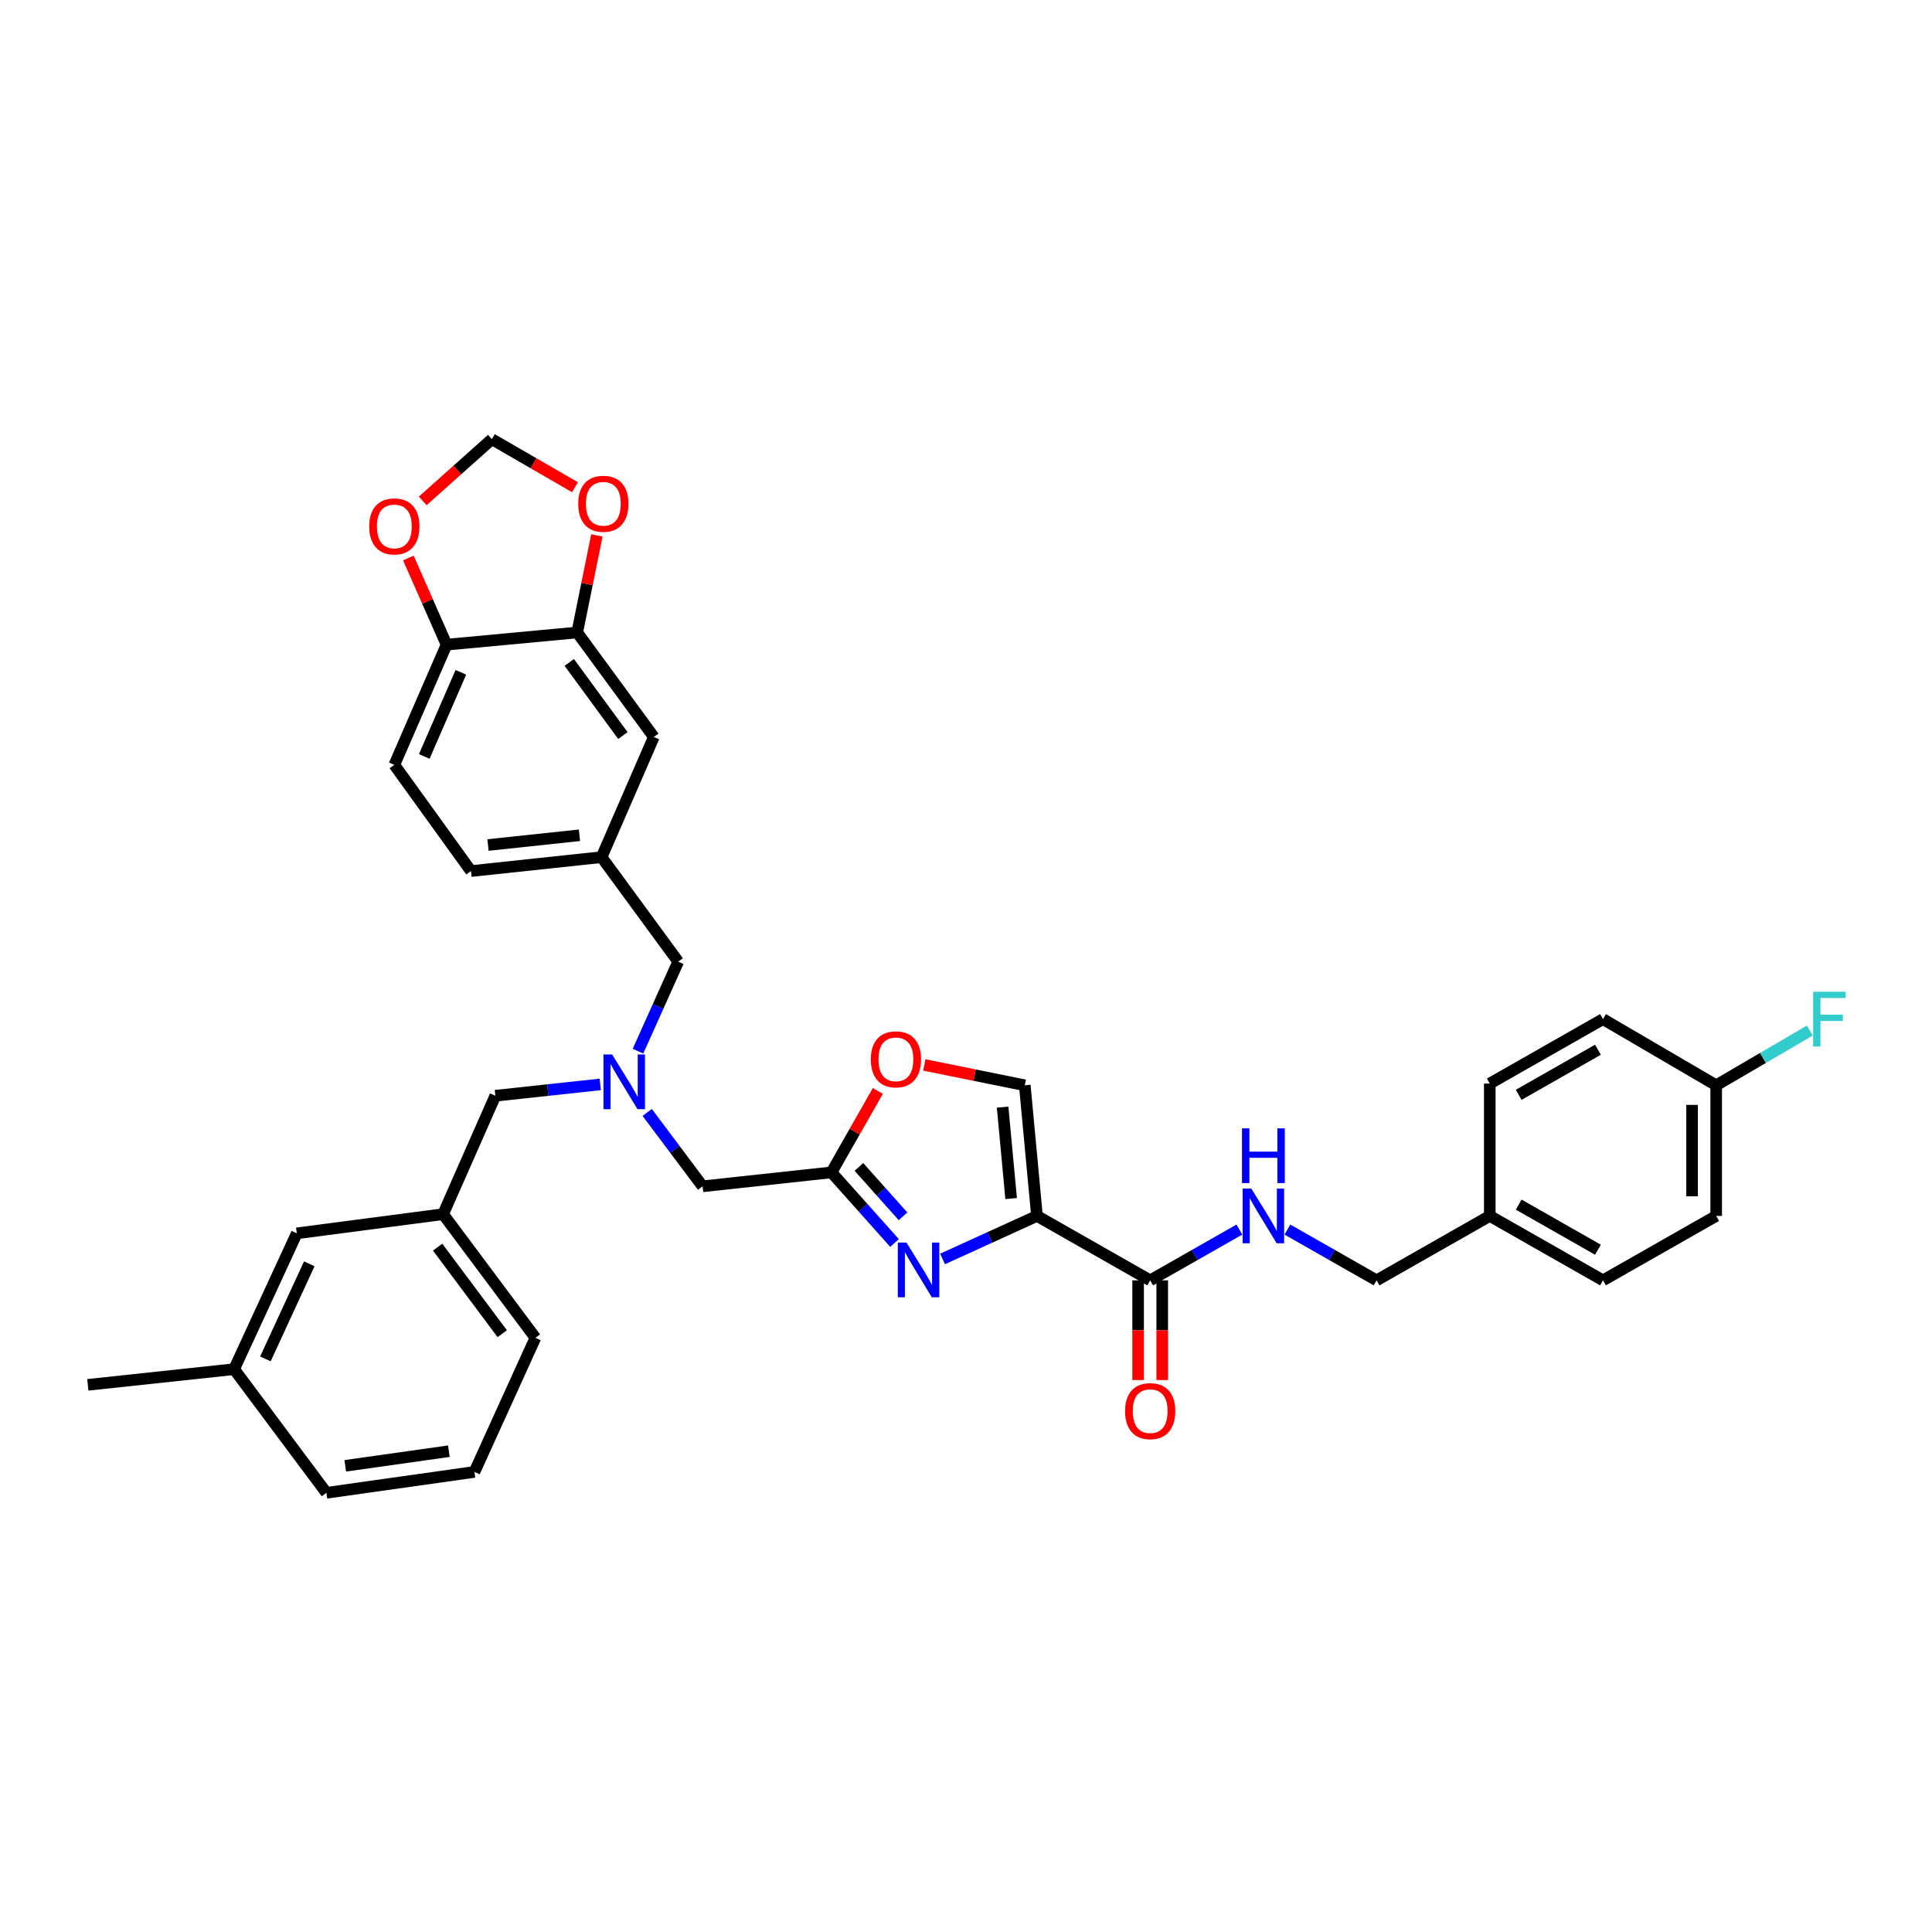 <?xml version='1.0' encoding='iso-8859-1'?>
<svg version='1.1' baseProfile='full'
              xmlns='http://www.w3.org/2000/svg'
                      xmlns:rdkit='http://www.rdkit.org/xml'
                      xmlns:xlink='http://www.w3.org/1999/xlink'
                  xml:space='preserve'
width='1000px' height='1000px' viewBox='0 0 1000 1000'>
<!-- END OF HEADER -->
<rect style='opacity:1.0;fill:#FFFFFF;stroke:none' width='1000' height='1000' x='0' y='0'> </rect>
<path class='bond-0' d='M 888.298,629.354 L 888.298,561.748' style='fill:none;fill-rule:evenodd;stroke:#000000;stroke-width:6px;stroke-linecap:butt;stroke-linejoin:miter;stroke-opacity:1' />
<path class='bond-0' d='M 875.819,619.213 L 875.819,571.889' style='fill:none;fill-rule:evenodd;stroke:#000000;stroke-width:6px;stroke-linecap:butt;stroke-linejoin:miter;stroke-opacity:1' />
<path class='bond-1' d='M 888.298,629.354 L 829.704,662.706' style='fill:none;fill-rule:evenodd;stroke:#000000;stroke-width:6px;stroke-linecap:butt;stroke-linejoin:miter;stroke-opacity:1' />
<path class='bond-2' d='M 589.09,662.706 L 589.09,688.508' style='fill:none;fill-rule:evenodd;stroke:#000000;stroke-width:6px;stroke-linecap:butt;stroke-linejoin:miter;stroke-opacity:1' />
<path class='bond-2' d='M 589.09,688.508 L 589.09,714.309' style='fill:none;fill-rule:evenodd;stroke:#FF0000;stroke-width:6px;stroke-linecap:butt;stroke-linejoin:miter;stroke-opacity:1' />
<path class='bond-2' d='M 601.568,662.706 L 601.568,688.508' style='fill:none;fill-rule:evenodd;stroke:#000000;stroke-width:6px;stroke-linecap:butt;stroke-linejoin:miter;stroke-opacity:1' />
<path class='bond-2' d='M 601.568,688.508 L 601.568,714.309' style='fill:none;fill-rule:evenodd;stroke:#FF0000;stroke-width:6px;stroke-linecap:butt;stroke-linejoin:miter;stroke-opacity:1' />
<path class='bond-3' d='M 595.329,662.706 L 618.413,649.567' style='fill:none;fill-rule:evenodd;stroke:#000000;stroke-width:6px;stroke-linecap:butt;stroke-linejoin:miter;stroke-opacity:1' />
<path class='bond-3' d='M 618.413,649.567 L 641.497,636.427' style='fill:none;fill-rule:evenodd;stroke:#0000FF;stroke-width:6px;stroke-linecap:butt;stroke-linejoin:miter;stroke-opacity:1' />
<path class='bond-4' d='M 595.329,662.706 L 536.735,629.354' style='fill:none;fill-rule:evenodd;stroke:#000000;stroke-width:6px;stroke-linecap:butt;stroke-linejoin:miter;stroke-opacity:1' />
<path class='bond-5' d='M 666.348,636.427 L 689.432,649.567' style='fill:none;fill-rule:evenodd;stroke:#0000FF;stroke-width:6px;stroke-linecap:butt;stroke-linejoin:miter;stroke-opacity:1' />
<path class='bond-5' d='M 689.432,649.567 L 712.516,662.706' style='fill:none;fill-rule:evenodd;stroke:#000000;stroke-width:6px;stroke-linecap:butt;stroke-linejoin:miter;stroke-opacity:1' />
<path class='bond-6' d='M 888.298,561.748 L 829.704,527.494' style='fill:none;fill-rule:evenodd;stroke:#000000;stroke-width:6px;stroke-linecap:butt;stroke-linejoin:miter;stroke-opacity:1' />
<path class='bond-7' d='M 888.298,561.748 L 912.536,547.578' style='fill:none;fill-rule:evenodd;stroke:#000000;stroke-width:6px;stroke-linecap:butt;stroke-linejoin:miter;stroke-opacity:1' />
<path class='bond-7' d='M 912.536,547.578 L 936.775,533.409' style='fill:none;fill-rule:evenodd;stroke:#33CCCC;stroke-width:6px;stroke-linecap:butt;stroke-linejoin:miter;stroke-opacity:1' />
<path class='bond-8' d='M 334.984,575.796 L 349.324,594.915' style='fill:none;fill-rule:evenodd;stroke:#0000FF;stroke-width:6px;stroke-linecap:butt;stroke-linejoin:miter;stroke-opacity:1' />
<path class='bond-8' d='M 349.324,594.915 L 363.665,614.033' style='fill:none;fill-rule:evenodd;stroke:#000000;stroke-width:6px;stroke-linecap:butt;stroke-linejoin:miter;stroke-opacity:1' />
<path class='bond-9' d='M 310.678,561.288 L 283.534,564.222' style='fill:none;fill-rule:evenodd;stroke:#0000FF;stroke-width:6px;stroke-linecap:butt;stroke-linejoin:miter;stroke-opacity:1' />
<path class='bond-9' d='M 283.534,564.222 L 256.391,567.155' style='fill:none;fill-rule:evenodd;stroke:#000000;stroke-width:6px;stroke-linecap:butt;stroke-linejoin:miter;stroke-opacity:1' />
<path class='bond-10' d='M 330.223,544.081 L 340.632,520.914' style='fill:none;fill-rule:evenodd;stroke:#0000FF;stroke-width:6px;stroke-linecap:butt;stroke-linejoin:miter;stroke-opacity:1' />
<path class='bond-10' d='M 340.632,520.914 L 351.04,497.747' style='fill:none;fill-rule:evenodd;stroke:#000000;stroke-width:6px;stroke-linecap:butt;stroke-linejoin:miter;stroke-opacity:1' />
<path class='bond-11' d='M 363.665,614.033 L 430.369,606.823' style='fill:none;fill-rule:evenodd;stroke:#000000;stroke-width:6px;stroke-linecap:butt;stroke-linejoin:miter;stroke-opacity:1' />
<path class='bond-12' d='M 256.391,567.155 L 229.347,628.453' style='fill:none;fill-rule:evenodd;stroke:#000000;stroke-width:6px;stroke-linecap:butt;stroke-linejoin:miter;stroke-opacity:1' />
<path class='bond-13' d='M 487.862,651.635 L 512.299,640.495' style='fill:none;fill-rule:evenodd;stroke:#0000FF;stroke-width:6px;stroke-linecap:butt;stroke-linejoin:miter;stroke-opacity:1' />
<path class='bond-13' d='M 512.299,640.495 L 536.735,629.354' style='fill:none;fill-rule:evenodd;stroke:#000000;stroke-width:6px;stroke-linecap:butt;stroke-linejoin:miter;stroke-opacity:1' />
<path class='bond-14' d='M 463.006,643.376 L 446.688,625.1' style='fill:none;fill-rule:evenodd;stroke:#0000FF;stroke-width:6px;stroke-linecap:butt;stroke-linejoin:miter;stroke-opacity:1' />
<path class='bond-14' d='M 446.688,625.1 L 430.369,606.823' style='fill:none;fill-rule:evenodd;stroke:#000000;stroke-width:6px;stroke-linecap:butt;stroke-linejoin:miter;stroke-opacity:1' />
<path class='bond-14' d='M 467.419,629.582 L 455.996,616.789' style='fill:none;fill-rule:evenodd;stroke:#0000FF;stroke-width:6px;stroke-linecap:butt;stroke-linejoin:miter;stroke-opacity:1' />
<path class='bond-14' d='M 455.996,616.789 L 444.573,603.995' style='fill:none;fill-rule:evenodd;stroke:#000000;stroke-width:6px;stroke-linecap:butt;stroke-linejoin:miter;stroke-opacity:1' />
<path class='bond-15' d='M 536.735,629.354 L 530.427,561.748' style='fill:none;fill-rule:evenodd;stroke:#000000;stroke-width:6px;stroke-linecap:butt;stroke-linejoin:miter;stroke-opacity:1' />
<path class='bond-15' d='M 523.364,620.373 L 518.948,573.048' style='fill:none;fill-rule:evenodd;stroke:#000000;stroke-width:6px;stroke-linecap:butt;stroke-linejoin:miter;stroke-opacity:1' />
<path class='bond-16' d='M 530.427,561.748 L 504.425,556.479' style='fill:none;fill-rule:evenodd;stroke:#000000;stroke-width:6px;stroke-linecap:butt;stroke-linejoin:miter;stroke-opacity:1' />
<path class='bond-16' d='M 504.425,556.479 L 478.423,551.209' style='fill:none;fill-rule:evenodd;stroke:#FF0000;stroke-width:6px;stroke-linecap:butt;stroke-linejoin:miter;stroke-opacity:1' />
<path class='bond-17' d='M 229.347,628.453 L 277.126,692.454' style='fill:none;fill-rule:evenodd;stroke:#000000;stroke-width:6px;stroke-linecap:butt;stroke-linejoin:miter;stroke-opacity:1' />
<path class='bond-17' d='M 226.514,645.518 L 259.96,690.319' style='fill:none;fill-rule:evenodd;stroke:#000000;stroke-width:6px;stroke-linecap:butt;stroke-linejoin:miter;stroke-opacity:1' />
<path class='bond-18' d='M 229.347,628.453 L 153.623,638.373' style='fill:none;fill-rule:evenodd;stroke:#000000;stroke-width:6px;stroke-linecap:butt;stroke-linejoin:miter;stroke-opacity:1' />
<path class='bond-19' d='M 277.126,692.454 L 245.576,761.869' style='fill:none;fill-rule:evenodd;stroke:#000000;stroke-width:6px;stroke-linecap:butt;stroke-linejoin:miter;stroke-opacity:1' />
<path class='bond-20' d='M 204.105,395.887 L 231.149,333.682' style='fill:none;fill-rule:evenodd;stroke:#000000;stroke-width:6px;stroke-linecap:butt;stroke-linejoin:miter;stroke-opacity:1' />
<path class='bond-20' d='M 219.606,391.532 L 238.537,347.988' style='fill:none;fill-rule:evenodd;stroke:#000000;stroke-width:6px;stroke-linecap:butt;stroke-linejoin:miter;stroke-opacity:1' />
<path class='bond-21' d='M 204.105,395.887 L 243.773,450.869' style='fill:none;fill-rule:evenodd;stroke:#000000;stroke-width:6px;stroke-linecap:butt;stroke-linejoin:miter;stroke-opacity:1' />
<path class='bond-22' d='M 243.773,450.869 L 311.379,443.659' style='fill:none;fill-rule:evenodd;stroke:#000000;stroke-width:6px;stroke-linecap:butt;stroke-linejoin:miter;stroke-opacity:1' />
<path class='bond-22' d='M 252.591,437.379 L 299.915,432.333' style='fill:none;fill-rule:evenodd;stroke:#000000;stroke-width:6px;stroke-linecap:butt;stroke-linejoin:miter;stroke-opacity:1' />
<path class='bond-23' d='M 311.379,443.659 L 338.423,381.461' style='fill:none;fill-rule:evenodd;stroke:#000000;stroke-width:6px;stroke-linecap:butt;stroke-linejoin:miter;stroke-opacity:1' />
<path class='bond-24' d='M 311.379,443.659 L 351.04,497.747' style='fill:none;fill-rule:evenodd;stroke:#000000;stroke-width:6px;stroke-linecap:butt;stroke-linejoin:miter;stroke-opacity:1' />
<path class='bond-25' d='M 338.423,381.461 L 298.755,327.373' style='fill:none;fill-rule:evenodd;stroke:#000000;stroke-width:6px;stroke-linecap:butt;stroke-linejoin:miter;stroke-opacity:1' />
<path class='bond-25' d='M 322.411,380.727 L 294.643,342.866' style='fill:none;fill-rule:evenodd;stroke:#000000;stroke-width:6px;stroke-linecap:butt;stroke-linejoin:miter;stroke-opacity:1' />
<path class='bond-26' d='M 231.149,333.682 L 298.755,327.373' style='fill:none;fill-rule:evenodd;stroke:#000000;stroke-width:6px;stroke-linecap:butt;stroke-linejoin:miter;stroke-opacity:1' />
<path class='bond-27' d='M 231.149,333.682 L 221.253,311.25' style='fill:none;fill-rule:evenodd;stroke:#000000;stroke-width:6px;stroke-linecap:butt;stroke-linejoin:miter;stroke-opacity:1' />
<path class='bond-27' d='M 221.253,311.25 L 211.356,288.819' style='fill:none;fill-rule:evenodd;stroke:#FF0000;stroke-width:6px;stroke-linecap:butt;stroke-linejoin:miter;stroke-opacity:1' />
<path class='bond-28' d='M 298.755,327.373 L 303.849,302.251' style='fill:none;fill-rule:evenodd;stroke:#000000;stroke-width:6px;stroke-linecap:butt;stroke-linejoin:miter;stroke-opacity:1' />
<path class='bond-28' d='M 303.849,302.251 L 308.943,277.13' style='fill:none;fill-rule:evenodd;stroke:#FF0000;stroke-width:6px;stroke-linecap:butt;stroke-linejoin:miter;stroke-opacity:1' />
<path class='bond-29' d='M 297.615,252.19 L 276.101,239.753' style='fill:none;fill-rule:evenodd;stroke:#FF0000;stroke-width:6px;stroke-linecap:butt;stroke-linejoin:miter;stroke-opacity:1' />
<path class='bond-29' d='M 276.101,239.753 L 254.588,227.316' style='fill:none;fill-rule:evenodd;stroke:#000000;stroke-width:6px;stroke-linecap:butt;stroke-linejoin:miter;stroke-opacity:1' />
<path class='bond-30' d='M 254.588,227.316 L 236.693,243.292' style='fill:none;fill-rule:evenodd;stroke:#000000;stroke-width:6px;stroke-linecap:butt;stroke-linejoin:miter;stroke-opacity:1' />
<path class='bond-30' d='M 236.693,243.292 L 218.797,259.268' style='fill:none;fill-rule:evenodd;stroke:#FF0000;stroke-width:6px;stroke-linecap:butt;stroke-linejoin:miter;stroke-opacity:1' />
<path class='bond-31' d='M 153.623,638.373 L 121.172,708.683' style='fill:none;fill-rule:evenodd;stroke:#000000;stroke-width:6px;stroke-linecap:butt;stroke-linejoin:miter;stroke-opacity:1' />
<path class='bond-31' d='M 160.085,654.149 L 137.369,703.366' style='fill:none;fill-rule:evenodd;stroke:#000000;stroke-width:6px;stroke-linecap:butt;stroke-linejoin:miter;stroke-opacity:1' />
<path class='bond-32' d='M 245.576,761.869 L 168.951,772.684' style='fill:none;fill-rule:evenodd;stroke:#000000;stroke-width:6px;stroke-linecap:butt;stroke-linejoin:miter;stroke-opacity:1' />
<path class='bond-32' d='M 232.338,751.136 L 178.701,758.706' style='fill:none;fill-rule:evenodd;stroke:#000000;stroke-width:6px;stroke-linecap:butt;stroke-linejoin:miter;stroke-opacity:1' />
<path class='bond-33' d='M 121.172,708.683 L 168.951,772.684' style='fill:none;fill-rule:evenodd;stroke:#000000;stroke-width:6px;stroke-linecap:butt;stroke-linejoin:miter;stroke-opacity:1' />
<path class='bond-34' d='M 121.172,708.683 L 45.455,716.794' style='fill:none;fill-rule:evenodd;stroke:#000000;stroke-width:6px;stroke-linecap:butt;stroke-linejoin:miter;stroke-opacity:1' />
<path class='bond-35' d='M 454.361,564.675 L 442.365,585.749' style='fill:none;fill-rule:evenodd;stroke:#FF0000;stroke-width:6px;stroke-linecap:butt;stroke-linejoin:miter;stroke-opacity:1' />
<path class='bond-35' d='M 442.365,585.749 L 430.369,606.823' style='fill:none;fill-rule:evenodd;stroke:#000000;stroke-width:6px;stroke-linecap:butt;stroke-linejoin:miter;stroke-opacity:1' />
<path class='bond-36' d='M 829.704,527.494 L 771.11,560.847' style='fill:none;fill-rule:evenodd;stroke:#000000;stroke-width:6px;stroke-linecap:butt;stroke-linejoin:miter;stroke-opacity:1' />
<path class='bond-36' d='M 827.088,543.342 L 786.072,566.689' style='fill:none;fill-rule:evenodd;stroke:#000000;stroke-width:6px;stroke-linecap:butt;stroke-linejoin:miter;stroke-opacity:1' />
<path class='bond-37' d='M 771.11,560.847 L 771.11,629.354' style='fill:none;fill-rule:evenodd;stroke:#000000;stroke-width:6px;stroke-linecap:butt;stroke-linejoin:miter;stroke-opacity:1' />
<path class='bond-38' d='M 771.11,629.354 L 829.704,662.706' style='fill:none;fill-rule:evenodd;stroke:#000000;stroke-width:6px;stroke-linecap:butt;stroke-linejoin:miter;stroke-opacity:1' />
<path class='bond-38' d='M 786.072,623.512 L 827.088,646.859' style='fill:none;fill-rule:evenodd;stroke:#000000;stroke-width:6px;stroke-linecap:butt;stroke-linejoin:miter;stroke-opacity:1' />
<path class='bond-39' d='M 771.11,629.354 L 712.516,662.706' style='fill:none;fill-rule:evenodd;stroke:#000000;stroke-width:6px;stroke-linecap:butt;stroke-linejoin:miter;stroke-opacity:1' />
<path  class='atom-2' d='M 582.329 730.399
Q 582.329 723.599, 585.689 719.799
Q 589.049 715.999, 595.329 715.999
Q 601.609 715.999, 604.969 719.799
Q 608.329 723.599, 608.329 730.399
Q 608.329 737.279, 604.929 741.199
Q 601.529 745.079, 595.329 745.079
Q 589.089 745.079, 585.689 741.199
Q 582.329 737.319, 582.329 730.399
M 595.329 741.879
Q 599.649 741.879, 601.969 738.999
Q 604.329 736.079, 604.329 730.399
Q 604.329 724.839, 601.969 722.039
Q 599.649 719.199, 595.329 719.199
Q 591.009 719.199, 588.649 721.999
Q 586.329 724.799, 586.329 730.399
Q 586.329 736.119, 588.649 738.999
Q 591.009 741.879, 595.329 741.879
' fill='#FF0000'/>
<path  class='atom-3' d='M 647.663 615.194
L 656.943 630.194
Q 657.863 631.674, 659.343 634.354
Q 660.823 637.034, 660.903 637.194
L 660.903 615.194
L 664.663 615.194
L 664.663 643.514
L 660.783 643.514
L 650.823 627.114
Q 649.663 625.194, 648.423 622.994
Q 647.223 620.794, 646.863 620.114
L 646.863 643.514
L 643.183 643.514
L 643.183 615.194
L 647.663 615.194
' fill='#0000FF'/>
<path  class='atom-3' d='M 642.843 584.042
L 646.683 584.042
L 646.683 596.082
L 661.163 596.082
L 661.163 584.042
L 665.003 584.042
L 665.003 612.362
L 661.163 612.362
L 661.163 599.282
L 646.683 599.282
L 646.683 612.362
L 642.843 612.362
L 642.843 584.042
' fill='#0000FF'/>
<path  class='atom-5' d='M 316.835 545.786
L 326.115 560.786
Q 327.035 562.266, 328.515 564.946
Q 329.995 567.626, 330.075 567.786
L 330.075 545.786
L 333.835 545.786
L 333.835 574.106
L 329.955 574.106
L 319.995 557.706
Q 318.835 555.786, 317.595 553.586
Q 316.395 551.386, 316.035 550.706
L 316.035 574.106
L 312.355 574.106
L 312.355 545.786
L 316.835 545.786
' fill='#0000FF'/>
<path  class='atom-8' d='M 469.178 643.139
L 478.458 658.139
Q 479.378 659.619, 480.858 662.299
Q 482.338 664.979, 482.418 665.139
L 482.418 643.139
L 486.178 643.139
L 486.178 671.459
L 482.298 671.459
L 472.338 655.059
Q 471.178 653.139, 469.938 650.939
Q 468.738 648.739, 468.378 648.059
L 468.378 671.459
L 464.698 671.459
L 464.698 643.139
L 469.178 643.139
' fill='#0000FF'/>
<path  class='atom-20' d='M 299.281 260.748
Q 299.281 253.948, 302.641 250.148
Q 306.001 246.348, 312.281 246.348
Q 318.561 246.348, 321.921 250.148
Q 325.281 253.948, 325.281 260.748
Q 325.281 267.628, 321.881 271.548
Q 318.481 275.428, 312.281 275.428
Q 306.041 275.428, 302.641 271.548
Q 299.281 267.668, 299.281 260.748
M 312.281 272.228
Q 316.601 272.228, 318.921 269.348
Q 321.281 266.428, 321.281 260.748
Q 321.281 255.188, 318.921 252.388
Q 316.601 249.548, 312.281 249.548
Q 307.961 249.548, 305.601 252.348
Q 303.281 255.148, 303.281 260.748
Q 303.281 266.468, 305.601 269.348
Q 307.961 272.228, 312.281 272.228
' fill='#FF0000'/>
<path  class='atom-22' d='M 191.105 272.464
Q 191.105 265.664, 194.465 261.864
Q 197.825 258.064, 204.105 258.064
Q 210.385 258.064, 213.745 261.864
Q 217.105 265.664, 217.105 272.464
Q 217.105 279.344, 213.705 283.264
Q 210.305 287.144, 204.105 287.144
Q 197.865 287.144, 194.465 283.264
Q 191.105 279.384, 191.105 272.464
M 204.105 283.944
Q 208.425 283.944, 210.745 281.064
Q 213.105 278.144, 213.105 272.464
Q 213.105 266.904, 210.745 264.104
Q 208.425 261.264, 204.105 261.264
Q 199.785 261.264, 197.425 264.064
Q 195.105 266.864, 195.105 272.464
Q 195.105 278.184, 197.425 281.064
Q 199.785 283.944, 204.105 283.944
' fill='#FF0000'/>
<path  class='atom-28' d='M 450.722 548.31
Q 450.722 541.51, 454.082 537.71
Q 457.442 533.91, 463.722 533.91
Q 470.002 533.91, 473.362 537.71
Q 476.722 541.51, 476.722 548.31
Q 476.722 555.19, 473.322 559.11
Q 469.922 562.99, 463.722 562.99
Q 457.482 562.99, 454.082 559.11
Q 450.722 555.23, 450.722 548.31
M 463.722 559.79
Q 468.042 559.79, 470.362 556.91
Q 472.722 553.99, 472.722 548.31
Q 472.722 542.75, 470.362 539.95
Q 468.042 537.11, 463.722 537.11
Q 459.402 537.11, 457.042 539.91
Q 454.722 542.71, 454.722 548.31
Q 454.722 554.03, 457.042 556.91
Q 459.402 559.79, 463.722 559.79
' fill='#FF0000'/>
<path  class='atom-35' d='M 938.471 513.334
L 955.311 513.334
L 955.311 516.574
L 942.271 516.574
L 942.271 525.174
L 953.871 525.174
L 953.871 528.454
L 942.271 528.454
L 942.271 541.654
L 938.471 541.654
L 938.471 513.334
' fill='#33CCCC'/>
</svg>
